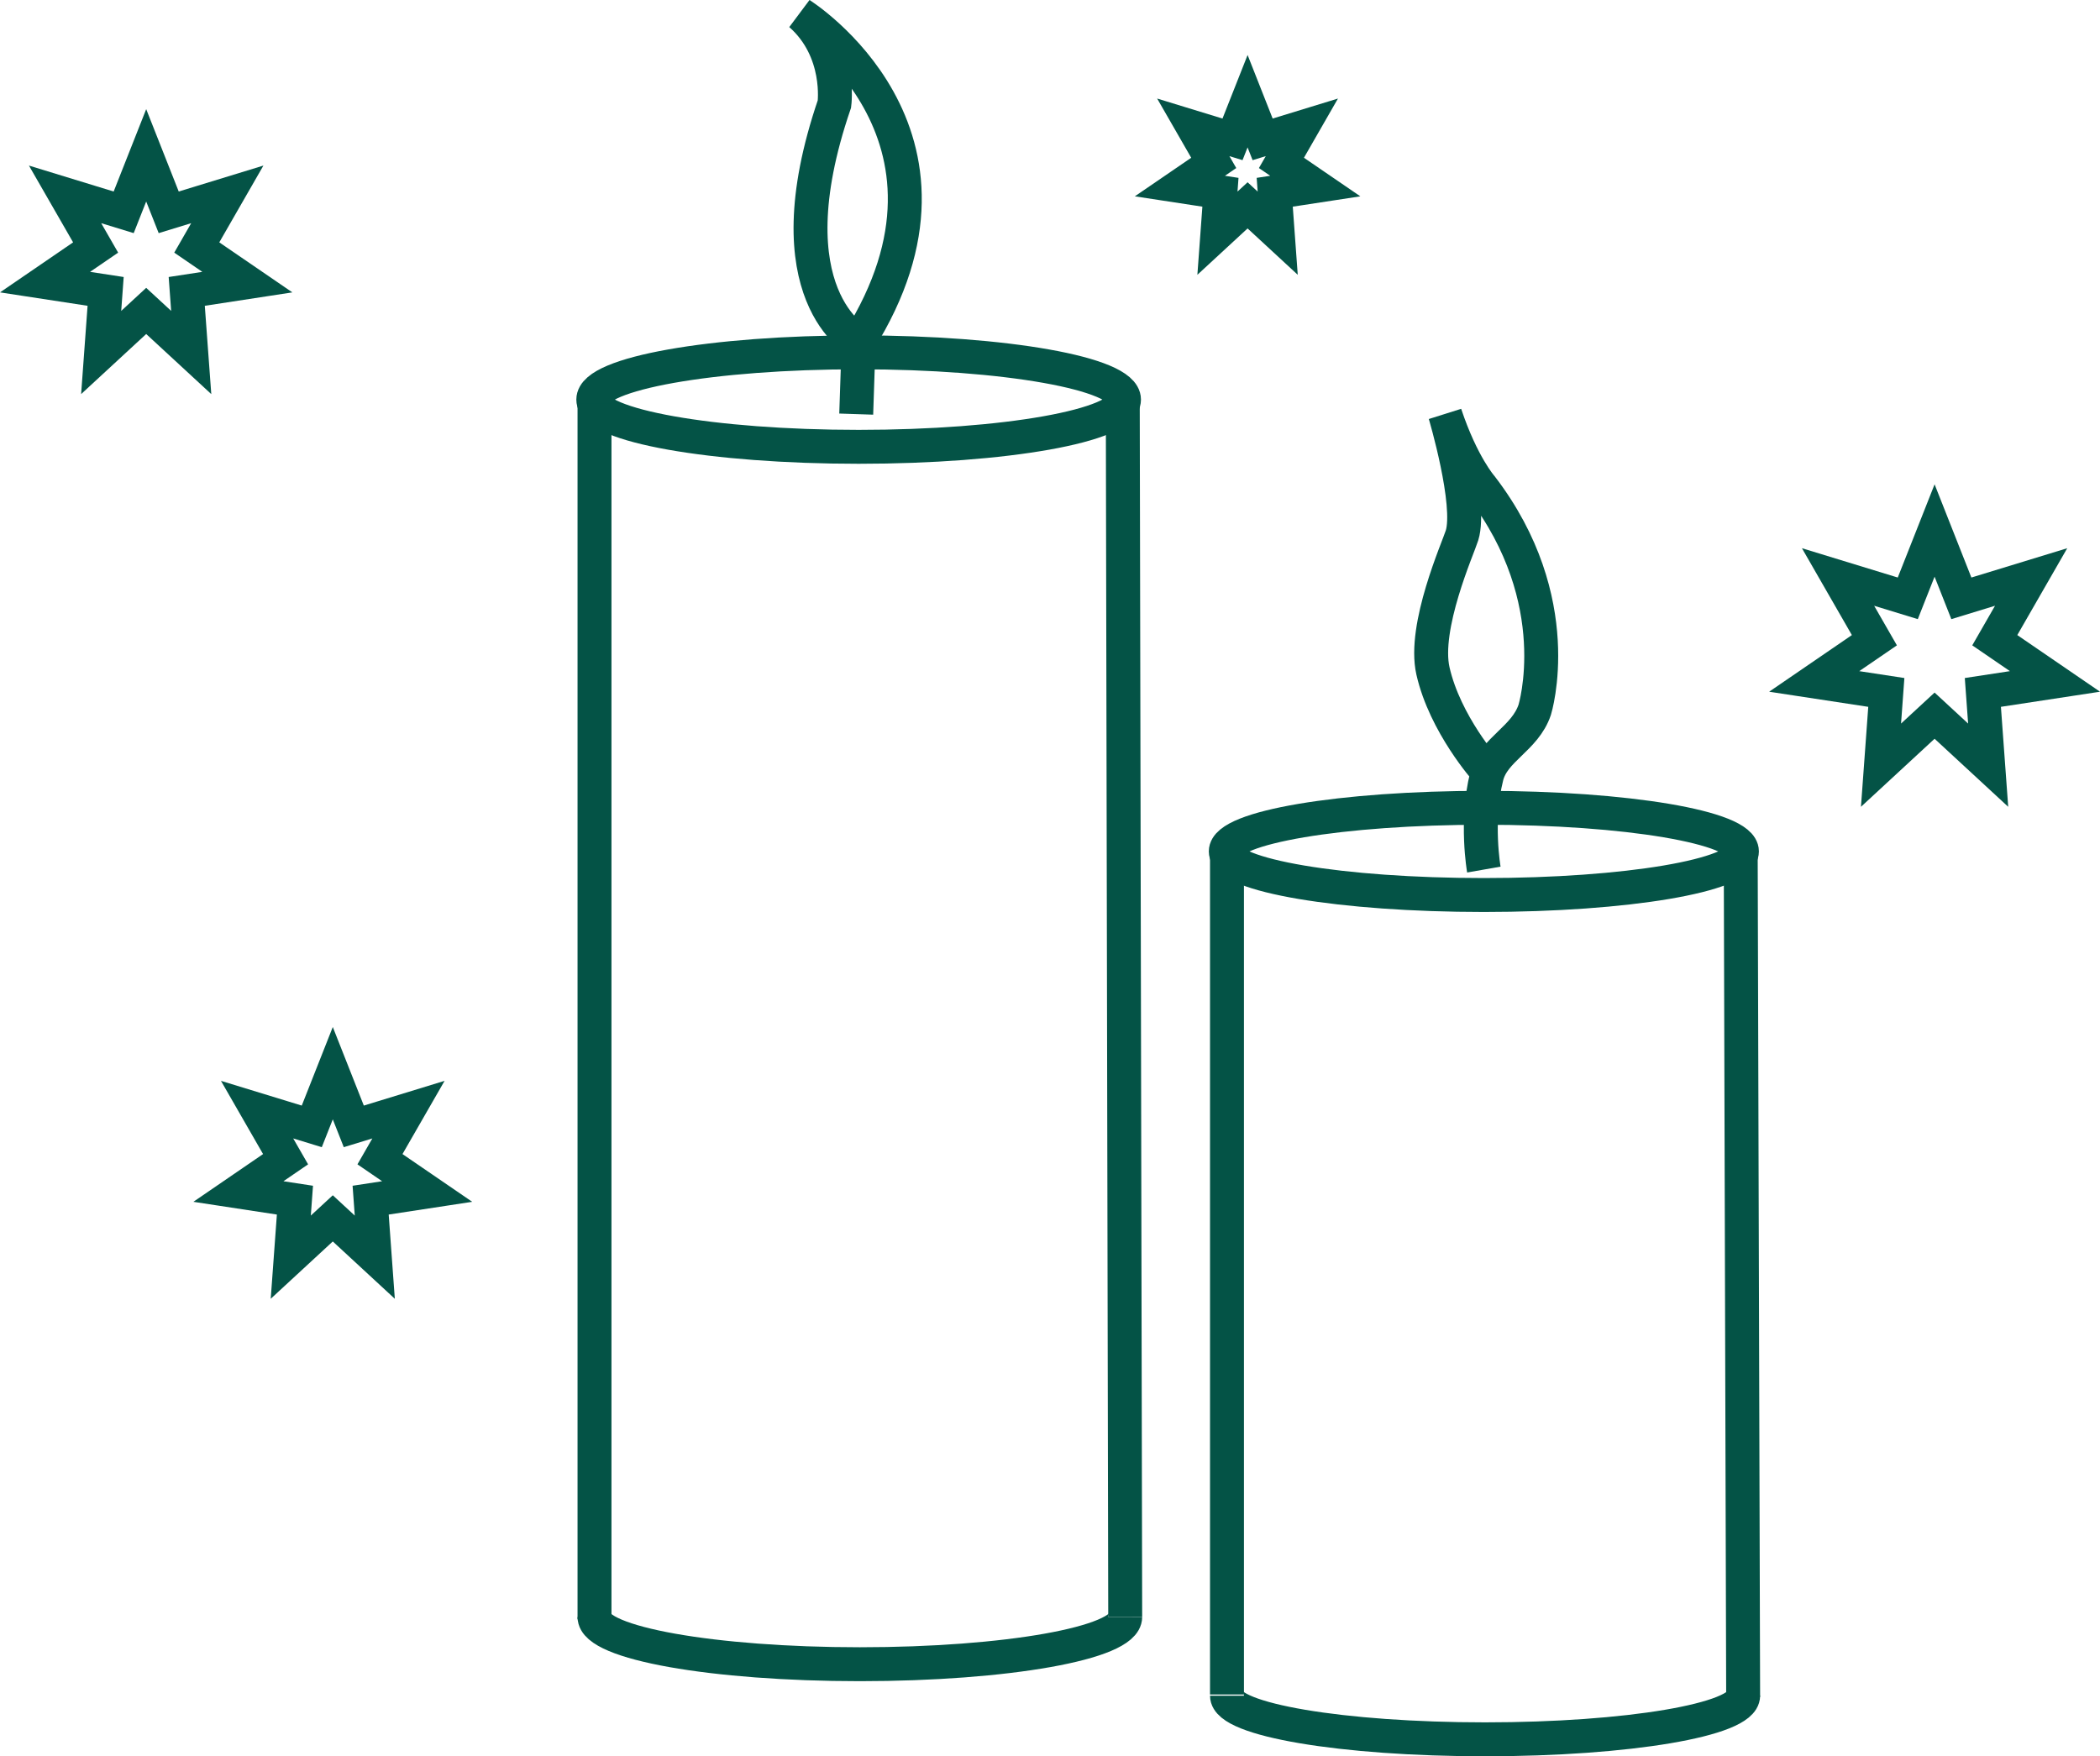 <?xml version="1.0" encoding="UTF-8"?>
<svg xmlns="http://www.w3.org/2000/svg" id="Layer_1" data-name="Layer 1" viewBox="0 0 866.59 724.93">
  <defs>
    <style>.cls-1{fill:none;stroke:#045346;stroke-miterlimit:10;stroke-width:14px;}</style>
  </defs>
  <ellipse class="cls-1" cx="354.33" cy="164.93" rx="109.5" ry="19.5"></ellipse>
  <path class="cls-1" d="M514.5,757c0,10.77-49,19.5-109.5,19.5S295.5,767.77,295.5,757" transform="translate(-50.17 -89.57)"></path>
  <path class="cls-1" d="M514.5,757" transform="translate(-50.17 -89.57)"></path>
  <line class="cls-1" x1="245.33" y1="668.43" x2="245.33" y2="166.43"></line>
  <line class="cls-1" x1="463.33" y1="166.43" x2="464.33" y2="667.43"></line>
  <path class="cls-1" d="M403.5,260.5l1-30s-37-19-10-98c0,0,3-22-14-37,0,0,78,49,24,135" transform="translate(-50.17 -89.57)"></path>
  <ellipse class="cls-1" cx="612.33" cy="351.43" rx="106.5" ry="18"></ellipse>
  <path class="cls-1" d="M769.5,789.5c0,9.94-47.68,18-106.5,18s-106.5-8.06-106.5-18" transform="translate(-50.17 -89.57)"></path>
  <path class="cls-1" d="M769.5,789.5" transform="translate(-50.17 -89.57)"></path>
  <path class="cls-1" d="M556.5,789.5" transform="translate(-50.17 -89.57)"></path>
  <line class="cls-1" x1="506.33" y1="699.43" x2="506.33" y2="353.43"></line>
  <line class="cls-1" x1="718.33" y1="352.93" x2="719.33" y2="700.43"></line>
  <path class="cls-1" d="M662.5,448.5S659,428.58,663.67,410c2.81-11.16,15.83-15.47,19.83-27.47,0,0,14-45-22-92,0,0-8-9-15-30,0,0,11,37,7,50-1.58,5.15-16.16,37.68-12,56,5,22,22,41,22,41" transform="translate(-50.17 -89.57)"></path>
  <polygon class="cls-1" points="60.33 64.11 69.62 87.64 93.8 80.23 81.2 102.16 102.07 116.45 77.06 120.28 78.91 145.5 60.33 128.34 41.75 145.5 43.59 120.28 18.59 116.45 39.46 102.16 26.85 80.23 51.04 87.64 60.33 64.11"></polygon>
  <polygon class="cls-1" points="514.83 41.77 521.04 57.52 537.23 52.56 528.8 67.24 542.77 76.8 526.03 79.36 527.26 96.25 514.83 84.76 502.39 96.25 503.63 79.36 486.89 76.8 500.86 67.24 492.42 52.56 508.61 57.52 514.83 41.77"></polygon>
  <polygon class="cls-1" points="798.33 218.97 809.38 246.97 838.17 238.16 823.17 264.26 848.01 281.27 818.25 285.81 820.44 315.84 798.33 295.4 776.22 315.84 778.41 285.81 748.65 281.27 773.49 264.26 758.49 238.16 787.27 246.97 798.33 218.97"></polygon>
  <polygon class="cls-1" points="137.33 442.97 146 464.93 168.56 458.02 156.8 478.48 176.28 491.82 152.95 495.38 154.66 518.92 137.33 502.9 119.99 518.92 121.71 495.38 98.38 491.82 117.85 478.48 106.09 458.02 128.66 464.93 137.33 442.97"></polygon>
</svg>
